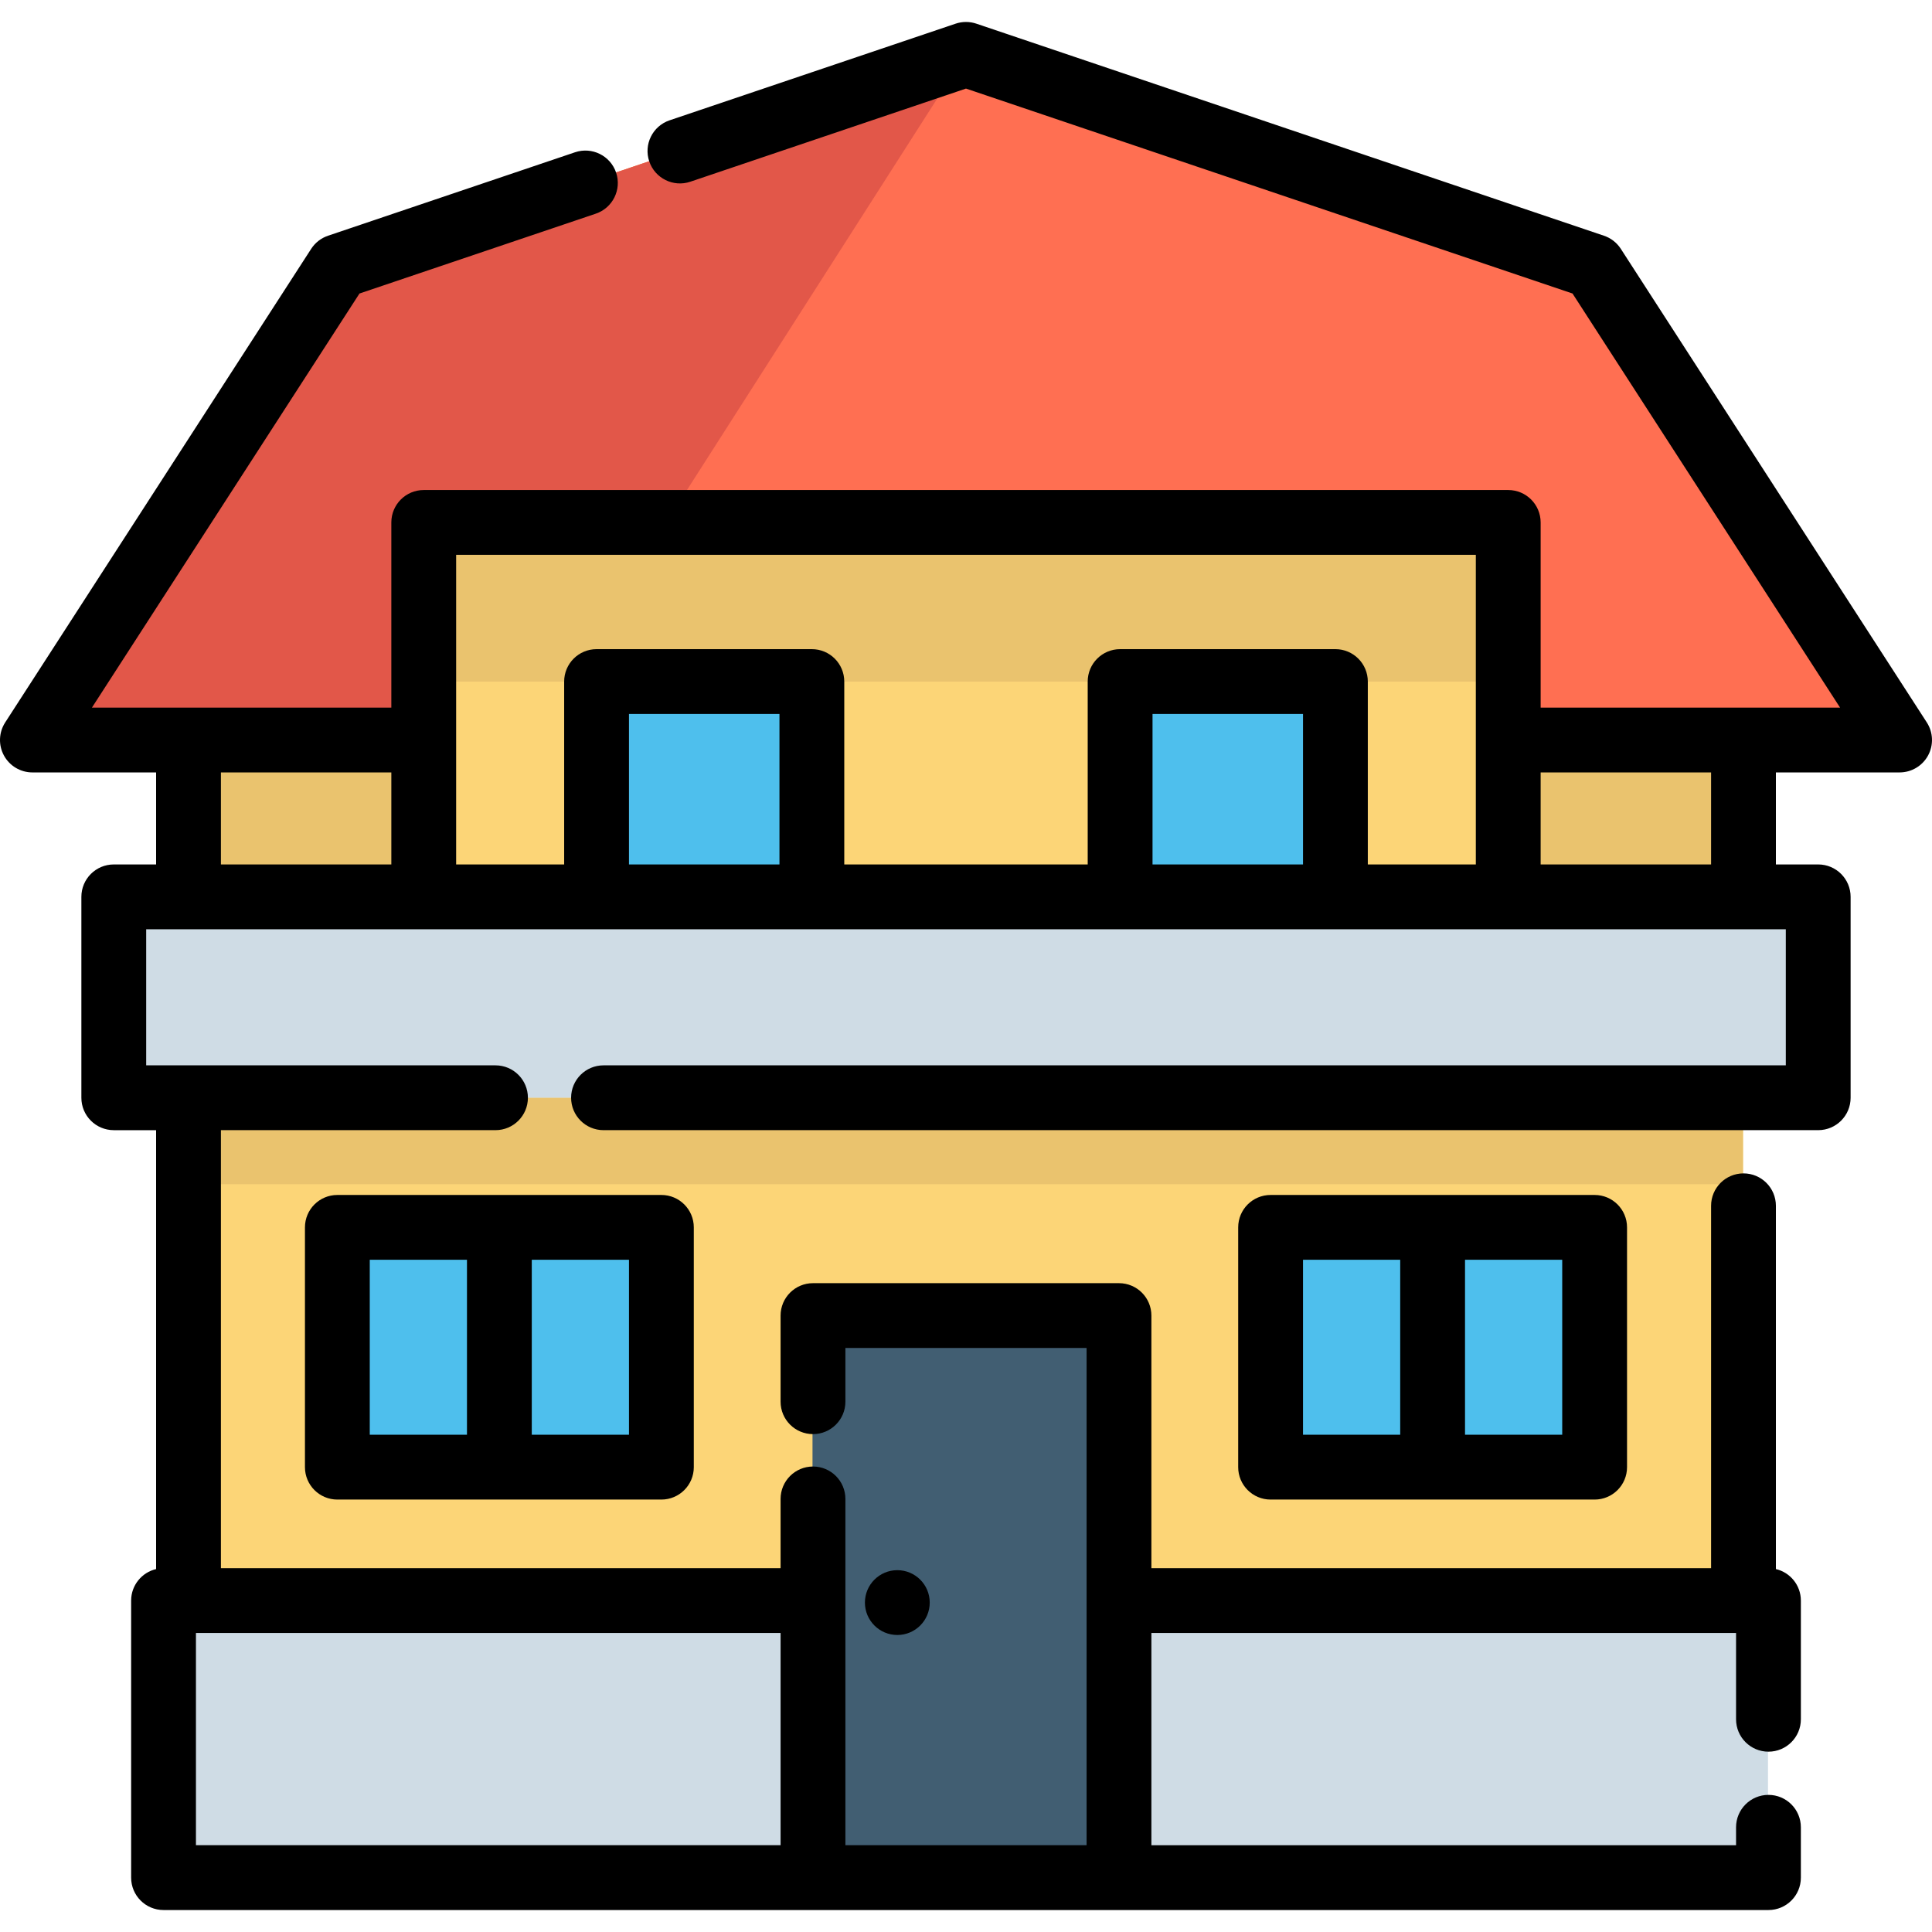 <?xml version="1.0" encoding="iso-8859-1"?>
<!-- Uploaded to: SVG Repo, www.svgrepo.com, Generator: SVG Repo Mixer Tools -->
<svg version="1.1" id="Layer_1" xmlns="http://www.w3.org/2000/svg" xmlns:xlink="http://www.w3.org/1999/xlink" 
	 viewBox="0 0 512 512" xml:space="preserve">
<polygon style="fill:#FCD577;" points="503.286,196.113 461.916,196.113 461.916,424.169 49.831,424.169 49.831,196.113 
	8.462,196.113 89.553,70.607 255.868,14.409 422.195,70.607 "/>
<polygon style="fill:#FF6F52;" points="399.569,196.113 399.569,138.45 112.167,138.45 112.167,196.113 8.462,196.113 
	89.553,70.607 255.868,14.409 422.195,70.607 503.286,196.113 "/>
<rect x="49.831" y="290.916" style="fill:#EAC36E;" width="412.085" height="22.901"/>
<g>
	<polyline style="fill:#CFDCE5;" points="296.414,424.169 468.534,424.169 468.534,497.588 296.414,497.588 215.323,497.588 
		43.213,497.588 43.213,424.169 215.323,424.169 	"/>
	<rect x="30.022" y="237.672" style="fill:#CFDCE5;" width="451.691" height="53.244"/>
</g>
<polygon style="fill:#E25749;" points="255.868,14.409 176.563,138.45 112.167,138.45 112.167,196.113 8.462,196.113 89.553,70.607 
	"/>
<g>
	<rect x="399.569" y="196.119" style="fill:#EAC36E;" width="62.347" height="41.565"/>
	<rect x="49.831" y="196.119" style="fill:#EAC36E;" width="62.347" height="41.565"/>
</g>
<rect x="215.323" y="348.637" style="fill:#415E72;" width="81.093" height="148.945"/>
<g>
	<rect x="336.593" y="325.267" style="fill:#4EBFED;" width="85.873" height="63.549"/>
	<rect x="89.277" y="325.267" style="fill:#4EBFED;" width="85.873" height="63.549"/>
	<rect x="157.968" y="180.615" style="fill:#4EBFED;" width="57.056" height="57.056"/>
	<rect x="296.711" y="180.615" style="fill:#4EBFED;" width="57.056" height="57.056"/>
</g>
<rect x="112.167" y="138.455" style="fill:#EAC36E;" width="287.402" height="42.17"/>
<path d="M510.625,191.453L429.534,65.946c-1.052-1.629-2.626-2.855-4.463-3.475L258.743,6.273c-1.784-0.602-3.714-0.602-5.498,0
	l-75.802,25.613c-4.493,1.518-6.905,6.392-5.387,10.885c1.518,4.494,6.394,6.907,10.885,5.387l73.053-24.685l160.74,54.311
	l70.905,109.742h-79.353v-49.076c0-4.743-3.845-8.588-8.588-8.588H112.295c-4.743,0-8.588,3.845-8.588,8.588v49.076H24.36
	L95.265,77.785l62.622-21.159c4.493-1.518,6.905-6.392,5.387-10.885c-1.517-4.493-6.392-6.9-10.885-5.387l-65.46,22.117
	c-1.838,0.621-3.411,1.846-4.463,3.475L1.375,191.453c-1.707,2.642-1.833,6.006-0.33,8.767c1.503,2.762,4.397,4.482,7.542,4.482
	H41.37v24.387H30.153c-4.743,0-8.588,3.845-8.588,8.588v53.242c0,4.743,3.845,8.588,8.588,8.588H41.37v116.313
	c-3.792,0.892-6.618,4.288-6.618,8.352v73.419c0,4.743,3.845,8.588,8.588,8.588H468.66c4.743,0,8.588-3.845,8.588-8.588v-13.34
	c0-4.743-3.845-8.588-8.588-8.588s-8.588,3.845-8.588,8.588v4.752H305.132v-56.244h154.941v22.866c0,4.743,3.845,8.588,8.588,8.588
	s8.588-3.845,8.588-8.588v-31.454c0-4.064-2.826-7.46-6.618-8.352v-96.27c0-4.743-3.845-8.588-8.588-8.588
	c-4.743,0-8.588,3.845-8.588,8.588v96.034H305.132v-66.942c0-4.743-3.845-8.588-8.588-8.588h-81.093
	c-4.743,0-8.588,3.845-8.588,8.588v22.825c0,4.743,3.845,8.588,8.588,8.588c4.743,0,8.588-3.845,8.588-8.588v-14.237h63.918V489
	h-63.918V397.23c0-4.743-3.845-8.588-8.588-8.588c-4.743,0-8.588,3.845-8.588,8.588v18.355H58.545V299.504h72.767
	c4.743,0,8.588-3.845,8.588-8.588s-3.845-8.588-8.588-8.588H38.74v-36.066h434.516v36.066H159.938c-4.743,0-8.588,3.845-8.588,8.588
	s3.845,8.588,8.588,8.588h321.906c4.743,0,8.588-3.845,8.588-8.588v-53.242c0-4.743-3.845-8.588-8.588-8.588H470.63V204.7h32.782
	c3.145,0,6.038-1.719,7.542-4.482C512.458,197.458,512.332,194.095,510.625,191.453z M206.864,432.757V489H51.927v-56.244H206.864z
	 M58.545,204.701h45.163v24.387H58.545V204.701z M166.685,229.088v-39.88h39.88v39.88H166.685z M305.431,229.088v-39.88h39.88v39.88
	H305.431z M362.485,229.088V180.62c0-4.743-3.845-8.588-8.588-8.588h-57.056c-4.743,0-8.588,3.845-8.588,8.588v48.468h-64.513
	V180.62c0-4.743-3.845-8.588-8.588-8.588h-57.056c-4.743,0-8.588,3.845-8.588,8.588v48.468h-28.626v-82.051h270.227v82.051H362.485z
	 M408.286,229.088v-24.387h45.168v24.387H408.286z"/>
<path d="M336.721,316.678c-4.743,0-8.588,3.845-8.588,8.588v63.546c0,4.743,3.845,8.588,8.588,8.588h85.873
	c4.743,0,8.588-3.845,8.588-8.588v-63.546c0-4.743-3.845-8.588-8.588-8.588H336.721z M345.309,333.853h25.761v46.37h-25.761V333.853
	z M414.006,380.224h-25.761v-46.37h25.761V380.224z"/>
<path d="M89.403,316.678c-4.743,0-8.588,3.845-8.588,8.588v63.546c0,4.743,3.845,8.588,8.588,8.588h85.874
	c4.743,0,8.588-3.845,8.588-8.588v-63.546c0-4.743-3.845-8.588-8.588-8.588H89.403z M97.99,333.853h25.762v46.37H97.99V333.853z
	 M166.687,380.224h-25.761v-46.37h25.761V380.224z"/>
<circle cx="237.8" cy="424.701" r="8.588"/>
</svg>